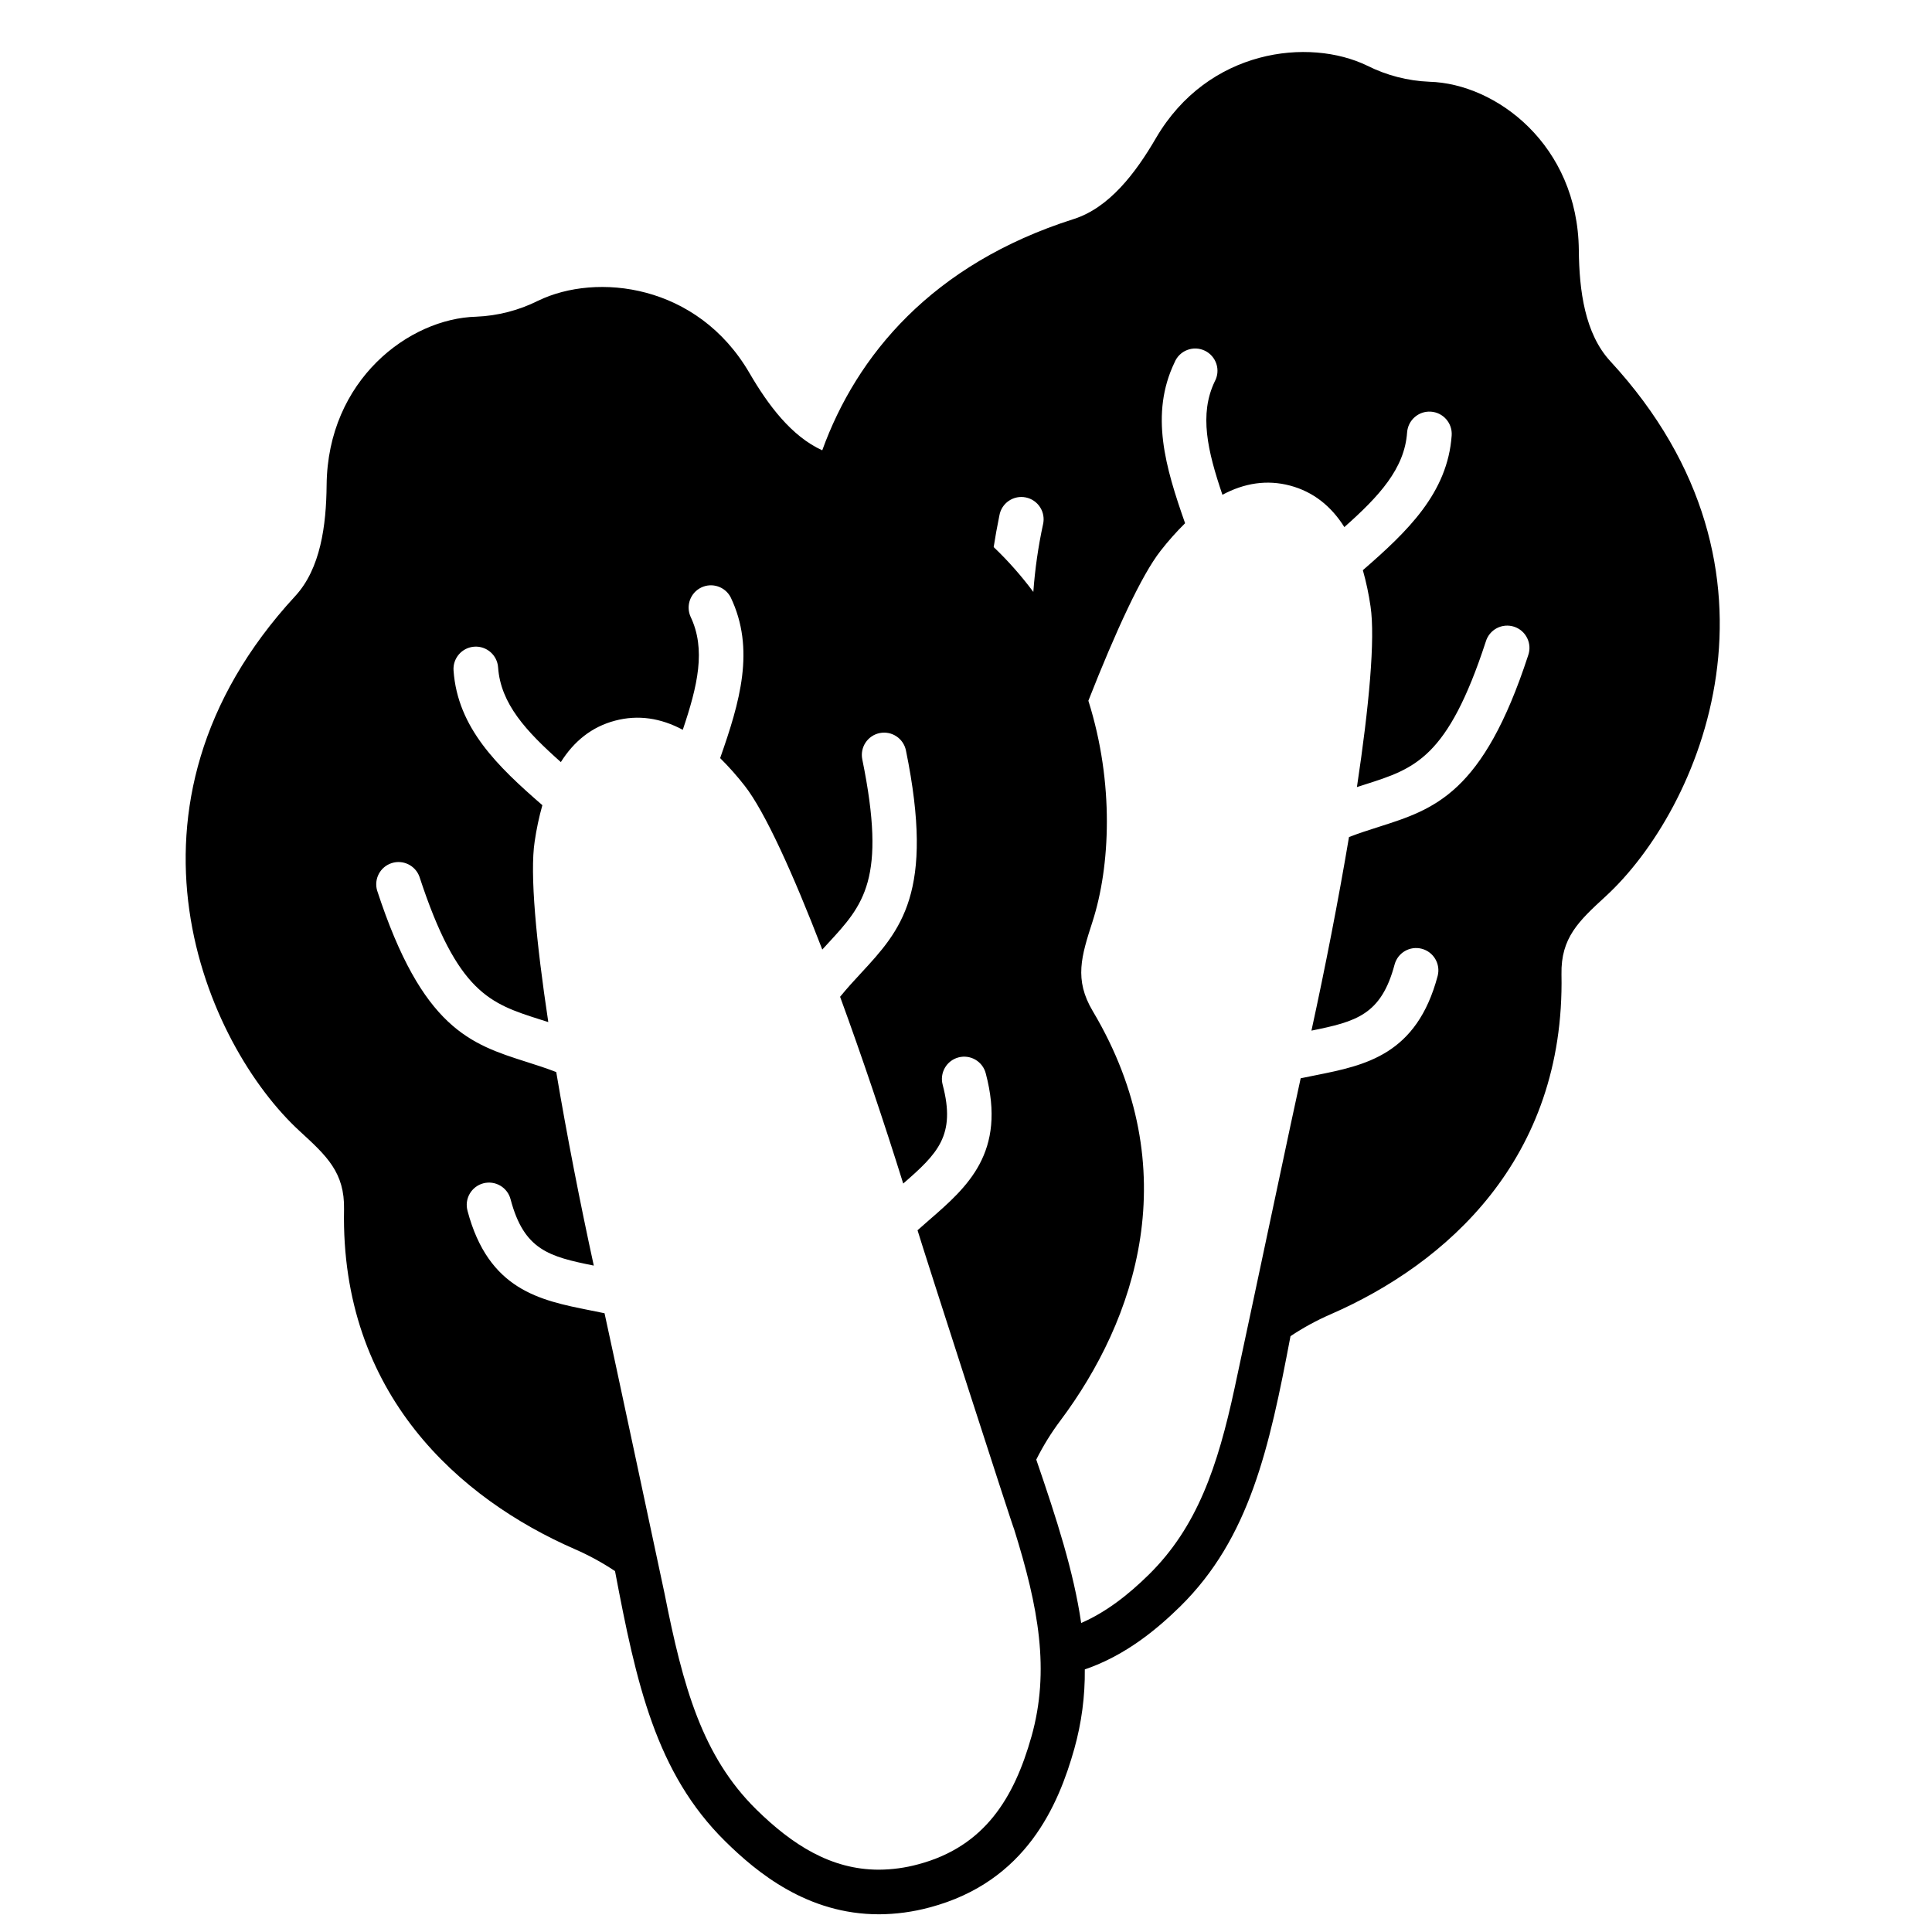 <?xml version="1.0" encoding="UTF-8"?>
<!-- Uploaded to: ICON Repo, www.svgrepo.com, Generator: ICON Repo Mixer Tools -->
<svg width="800px" height="800px" version="1.1" viewBox="144 144 512 512" xmlns="http://www.w3.org/2000/svg">
 <defs>
  <clipPath id="a">
   <path d="m193 157h407v494.9h-407z"/>
  </clipPath>
 </defs>
 <g clip-path="url(#a)">
  <path d="m570.73 239.7c-6.723-7.281-8.227-18.695-8.324-29.402-0.266-27.887-21.922-44.172-39.625-44.633l-0.004-0.004c-5.715-0.234-11.316-1.684-16.434-4.25-15.438-7.488-42.211-4.457-56.016 19.207-5.383 9.242-12.352 18.434-21.797 21.434-37.59 11.945-57.555 36.211-66.625 61.285-8.176-3.711-14.375-12.043-19.266-20.438-13.777-23.723-40.582-26.695-56.02-19.207l-0.004-0.004c-5.113 2.566-10.715 4.012-16.434 4.242-17.711 0.461-39.359 16.727-39.625 44.633-0.098 10.695-1.605 22.129-8.324 29.41-51.512 55.785-23.723 118.97 1.25 141.85 7.094 6.504 11.875 10.902 11.691 20.664-0.984 49.031 30.691 76.754 61.137 90.047h-0.004c3.727 1.617 7.301 3.566 10.68 5.824 5.637 29.766 10.824 53.48 29.184 71.586 8.434 8.316 21.816 19.363 40.719 19.363v0.004c4.539-0.02 9.059-0.629 13.441-1.812 25.691-6.801 34.203-27.258 38.375-42.055 1.918-6.844 2.852-13.926 2.777-21.031 11.012-3.758 19.406-10.922 25.328-16.727 18.344-18.098 23.547-41.82 29.184-71.586 3.379-2.254 6.953-4.199 10.676-5.816 30.445-13.273 62.09-41.012 61.137-90.055-0.188-9.742 4.594-14.141 11.68-20.664 24.977-22.887 52.734-86.07 1.242-141.86zm-161.88 40.895c0.273-1.574 1.172-2.969 2.492-3.867 1.32-0.898 2.945-1.227 4.508-0.902 1.566 0.32 2.934 1.258 3.793 2.606 0.859 1.344 1.137 2.981 0.77 4.535-1.277 5.898-2.133 11.879-2.57 17.898-3.16-4.25-6.676-8.227-10.508-11.887 0.414-2.637 0.906-5.422 1.516-8.383zm8.492 323.62c-4.547 16.148-12.34 29.164-30.031 33.852-3.398 0.926-6.902 1.402-10.422 1.418-12.684 0-22.957-6.621-32.473-15.969-14.289-14.09-19.395-32.395-24.285-57.121-0.078-0.375-14.848-69.695-15.922-74.371l-3.938-0.797c-13.188-2.637-26.812-5.363-32.375-26.352l0.004-0.004c-0.418-1.52-0.215-3.144 0.574-4.508 0.785-1.367 2.082-2.363 3.606-2.769 1.523-0.402 3.148-0.18 4.504 0.621 1.359 0.797 2.344 2.109 2.731 3.637 3.551 13.41 10.184 15.164 22.043 17.543-3.633-16.648-7.133-34.566-9.949-51.285-2.676-1.043-5.285-1.871-7.871-2.695-14.828-4.723-27.641-8.809-39.605-45.441-0.875-3.055 0.824-6.25 3.844-7.234s6.273 0.594 7.371 3.574c10.098 30.879 18.793 33.652 31.969 37.855l2.184 0.688c-3.219-21.352-4.922-39.359-3.609-47.863 0.473-3.246 1.152-6.457 2.039-9.613-11.867-10.301-22.465-20.469-23.539-35.691v0.004c-0.227-3.262 2.231-6.09 5.492-6.32 3.262-0.227 6.09 2.231 6.316 5.492 0.668 9.625 7.418 16.914 16.629 25.094 3.504-5.57 8.227-9.359 14.375-10.98 6.148-1.625 12.133-0.68 17.938 2.422 3.938-11.66 6.211-21.332 2.035-30.031l0.004-0.004c-1.262-2.91 0-6.301 2.863-7.676 2.859-1.371 6.293-0.238 7.773 2.566 6.613 13.777 2.43 27.828-2.773 42.648 2.328 2.309 4.508 4.766 6.523 7.352 5.324 6.801 12.793 23.242 20.547 43.383l1.543-1.684c9.379-10.164 15.566-16.887 9.055-48.719v0.004c-0.312-1.535-0.004-3.133 0.859-4.438 0.863-1.309 2.211-2.219 3.746-2.531 3.195-0.652 6.312 1.41 6.965 4.606 7.723 37.758-1.387 47.637-11.938 59.039-1.84 1.969-3.699 4.016-5.512 6.238 5.824 15.922 11.652 33.23 16.727 49.496 9.113-7.93 14.012-12.742 10.461-26.156l0.004 0.004c-0.418-1.52-0.211-3.144 0.574-4.512 0.785-1.367 2.082-2.363 3.609-2.766 1.523-0.402 3.144-0.18 4.504 0.617 1.355 0.801 2.34 2.109 2.727 3.637 5.559 20.988-4.922 30.102-15.086 38.918-0.984 0.875-1.969 1.742-3 2.637 1.574 5.266 25.516 79.488 25.586 79.191 6.512 20.812 9.535 37.461 4.606 54.996zm131.63-286.51c-11.965 36.625-24.777 40.707-39.605 45.43-2.59 0.828-5.195 1.652-7.871 2.695-2.812 16.727-6.316 34.648-9.949 51.297 11.809-2.391 18.488-4.133 22.043-17.555v0.004c0.859-3.121 4.07-4.969 7.199-4.141 3.129 0.828 5.008 4.023 4.215 7.16-5.559 21-19.199 23.723-32.375 26.363l-3.938 0.797c-1.238 5.363-13.598 63.961-17.523 82.156-4.496 20.84-9.938 36.762-22.68 49.34-5.598 5.519-11.484 10.047-17.969 12.859-1.969-13.578-6.516-27.629-11.898-43.297v-0.004c1.816-3.637 3.957-7.102 6.398-10.352 19.887-26.566 33.664-66.359 8.57-108.51-4.988-8.375-3.012-14.555-0.059-23.715 4.695-14.594 5.805-36.633-1.102-58.527 7.254-18.449 14.109-33.316 19.109-39.695l-0.004 0.004c2.012-2.59 4.191-5.047 6.527-7.352-5.207-14.82-9.387-28.91-2.773-42.656h-0.004c0.621-1.496 1.828-2.676 3.344-3.254 1.512-0.582 3.195-0.516 4.66 0.184 1.461 0.699 2.57 1.969 3.07 3.512 0.5 1.543 0.34 3.223-0.438 4.644-4.172 8.688-1.918 18.371 2.035 30.031 5.797-3.109 11.809-4.062 17.938-2.43 6.129 1.633 10.875 5.422 14.375 10.992 9.211-8.176 15.961-15.469 16.629-25.094h0.004c0.227-3.258 3.055-5.719 6.312-5.496 3.262 0.227 5.723 3.055 5.496 6.312-1.074 15.223-11.672 25.398-23.539 35.699l0.004 0.004c0.887 3.152 1.566 6.359 2.035 9.602 1.27 8.551-0.395 26.566-3.609 47.871l2.184-0.699c13.176-4.203 21.875-6.965 31.969-37.855v0.004c0.453-1.531 1.504-2.816 2.918-3.559 1.41-0.742 3.066-0.883 4.582-0.387 1.516 0.496 2.769 1.586 3.469 3.023 0.703 1.434 0.793 3.09 0.25 4.59z"/>
 </g>
</svg>